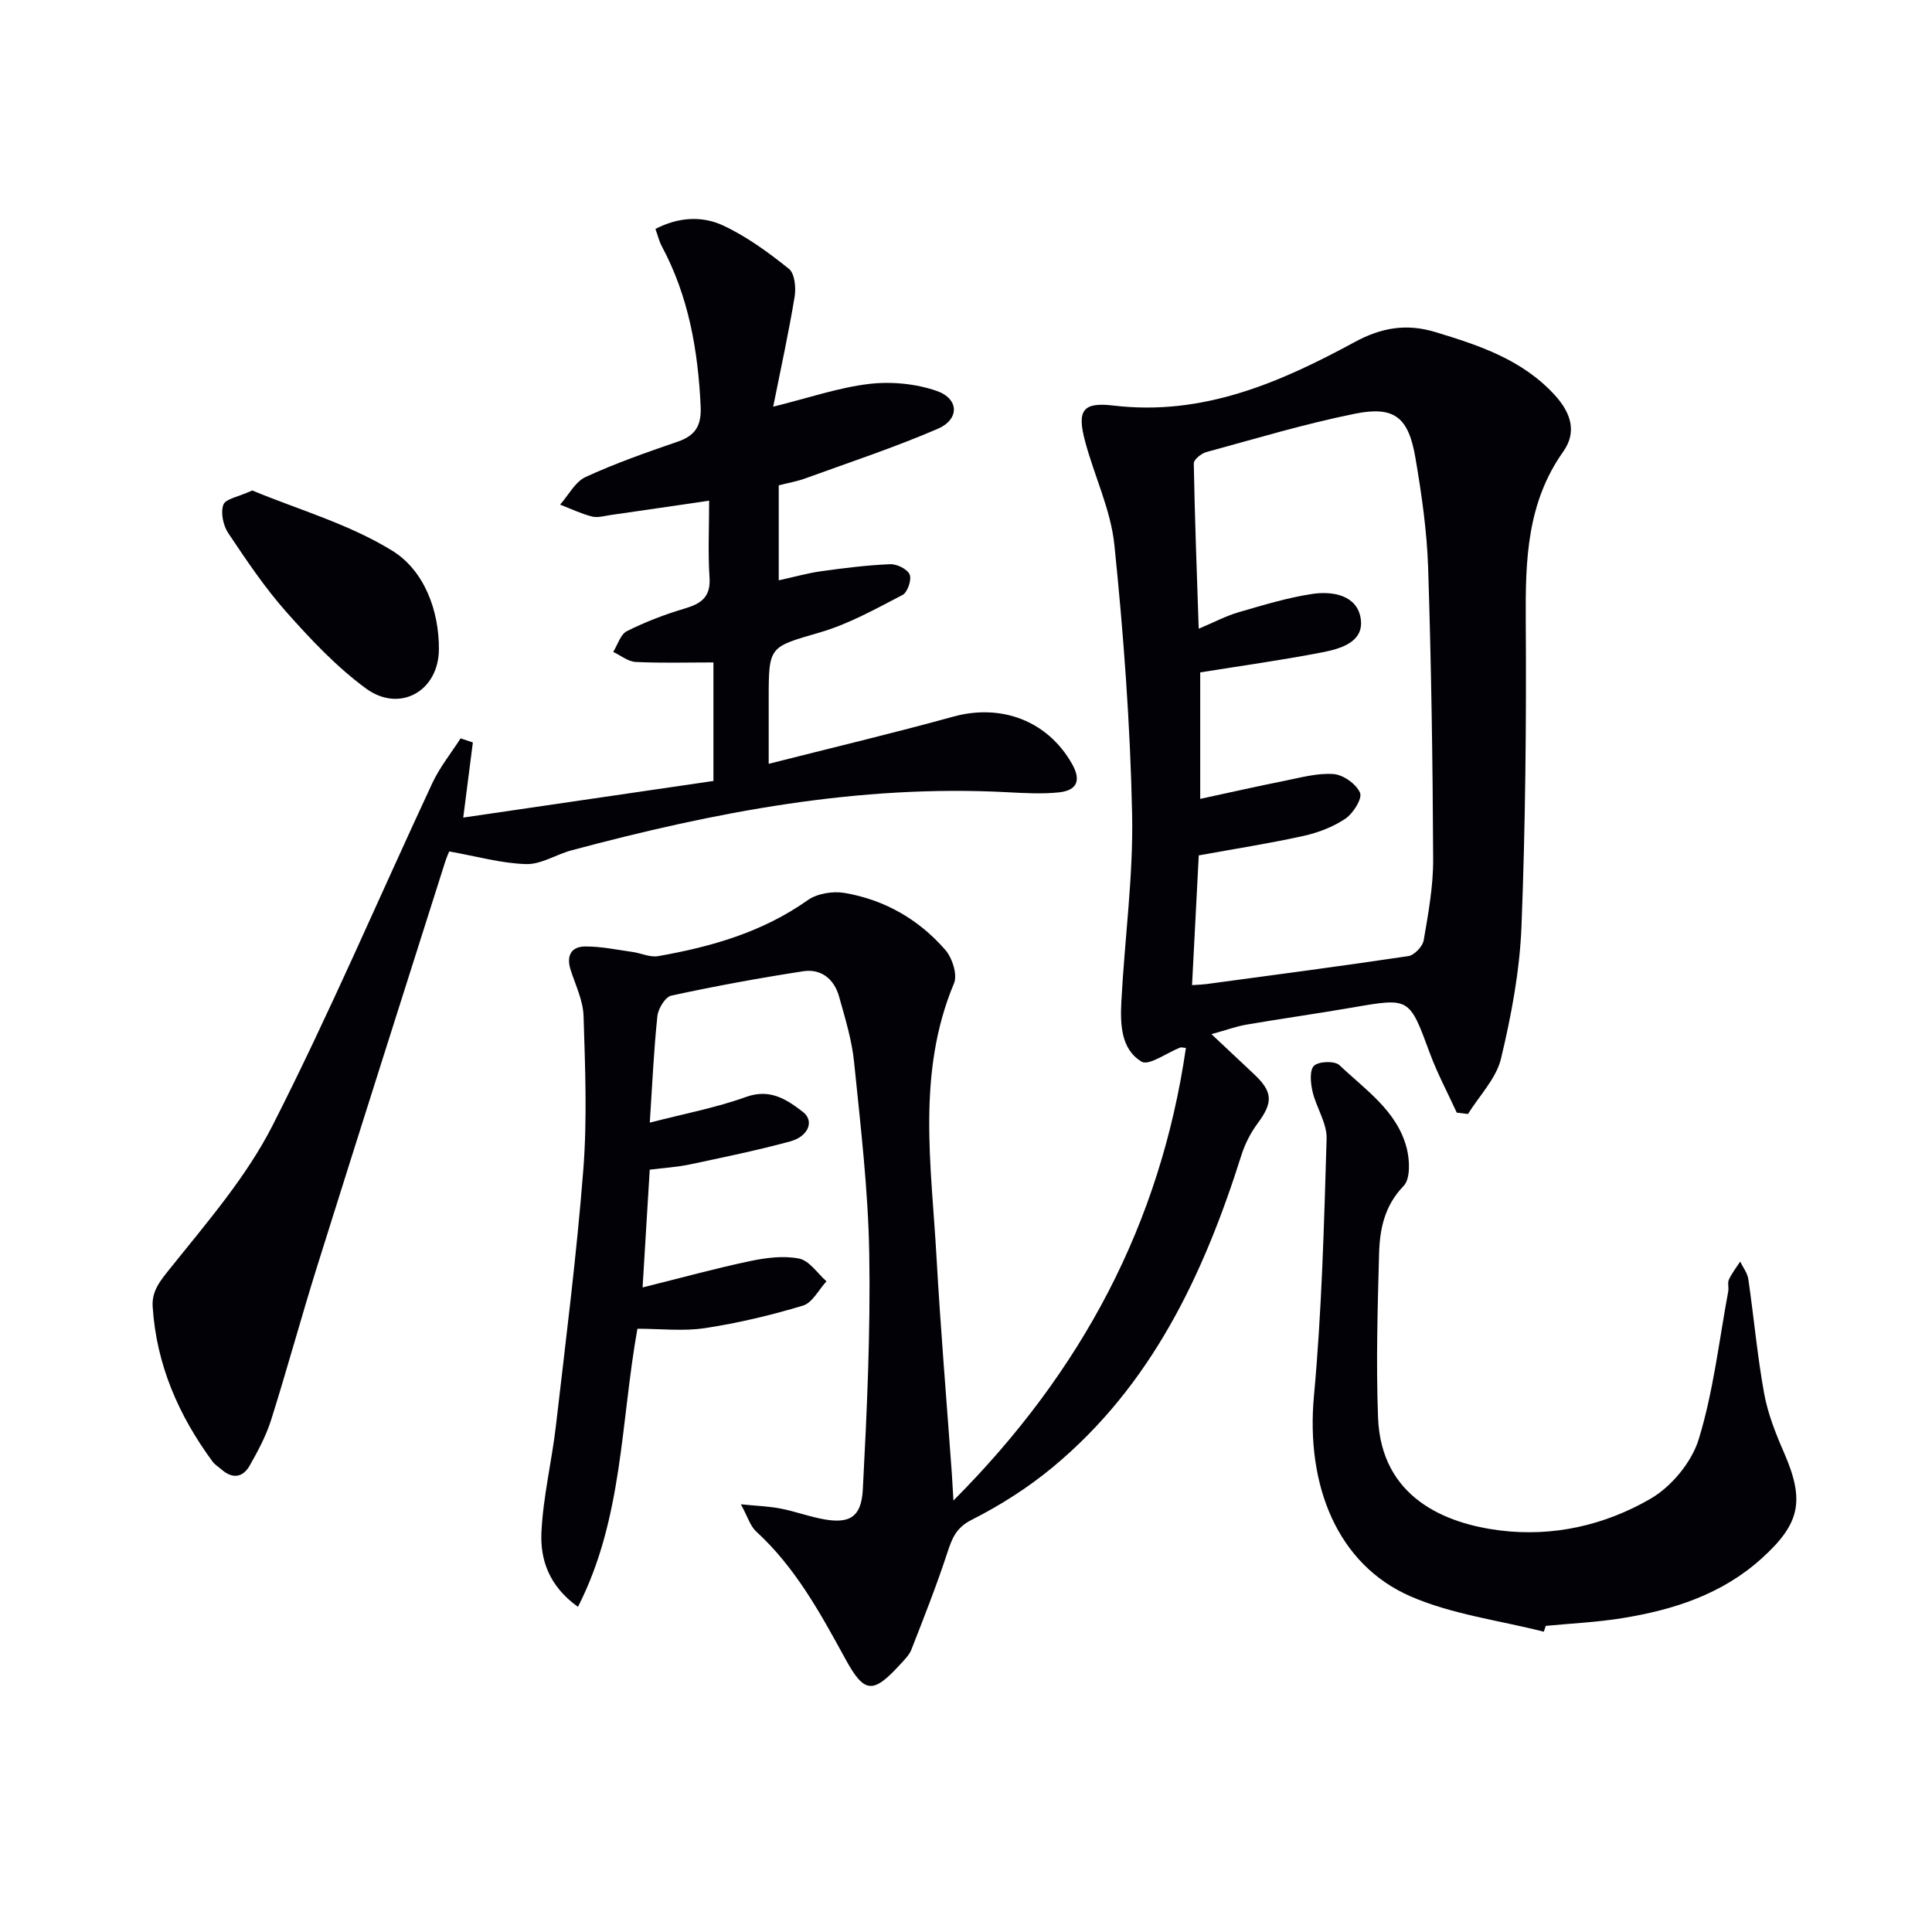 <svg enable-background="new 0 0 400 400" viewBox="0 0 400 400" xmlns="http://www.w3.org/2000/svg"><path d="m134.52 242.17c-.49 8.01-.93 15.41-1.48 24.38 8.02-1.99 15.1-3.95 22.28-5.46 3.31-.69 6.92-1.16 10.15-.51 2.11.43 3.77 3.06 5.64 4.7-1.6 1.74-2.91 4.44-4.86 5.03-6.63 2-13.44 3.62-20.28 4.66-4.52.69-9.24.13-14 .13-3.49 19.45-2.99 39.34-12.31 57.58-6.06-4.34-7.83-9.85-7.56-15.47.35-7.38 2.15-14.68 3-22.05 2.04-17.65 4.29-35.29 5.67-53 .82-10.54.38-21.21.05-31.8-.1-3.2-1.65-6.38-2.67-9.53-.94-2.91.07-4.85 3-4.87 3.27-.03 6.54.68 9.8 1.13 1.78.25 3.63 1.16 5.29.87 11.03-1.93 21.63-4.97 30.99-11.59 1.95-1.38 5.19-1.91 7.61-1.5 8.27 1.4 15.37 5.47 20.86 11.78 1.45 1.66 2.57 5.14 1.82 6.93-7.77 18.52-4.7 37.65-3.63 56.64.84 14.93 2.1 29.84 3.17 44.76.1 1.46.18 2.92.34 5.69 26.59-26.68 42.84-57.29 48.13-93.71-.61-.04-.95-.17-1.2-.07-2.73 1.06-6.46 3.82-7.98 2.91-4.33-2.6-4.42-7.85-4.18-12.52.68-12.94 2.49-25.89 2.22-38.8-.39-18.58-1.77-37.18-3.67-55.68-.75-7.29-4.17-14.28-6.08-21.49-1.66-6.25-.56-8.11 5.83-7.35 18.52 2.22 34.46-4.71 50.02-13.15 5.43-2.95 10.64-3.89 16.68-2.06 9.14 2.77 18.02 5.71 24.74 13.06 3.33 3.65 4.63 7.62 1.73 11.71-7.51 10.59-7.83 22.49-7.75 34.81.14 21.14-.06 42.29-.88 63.41-.36 9.2-2.09 18.44-4.24 27.42-.99 4.14-4.48 7.67-6.84 11.48-.77-.09-1.55-.19-2.32-.28-1.88-4.1-4.02-8.1-5.58-12.32-4.25-11.51-4.14-11.5-15.87-9.47-7.36 1.27-14.75 2.31-22.11 3.57-2.09.36-4.11 1.11-7.23 1.97 3.38 3.17 6.09 5.72 8.8 8.27 3.94 3.71 3.98 5.86.74 10.23-1.43 1.93-2.59 4.2-3.32 6.49-7.82 24.77-18.63 47.76-39.17 64.74-5.09 4.21-10.8 7.84-16.69 10.82-3.33 1.68-4.1 3.95-5.09 6.95-2.21 6.73-4.82 13.33-7.4 19.93-.47 1.19-1.52 2.18-2.41 3.16-5.5 6-7.32 5.96-11.2-1.14-5.21-9.52-10.36-19-18.51-26.47-1.24-1.13-1.76-3.05-3.18-5.64 3.42.34 5.83.42 8.17.87 2.76.53 5.44 1.49 8.19 2.07 5.93 1.26 8.58-.05 8.89-6.01.85-16.24 1.6-32.52 1.33-48.77-.22-13.26-1.8-26.51-3.14-39.72-.46-4.58-1.86-9.08-3.1-13.54-1.01-3.62-3.68-5.84-7.45-5.26-9.14 1.41-18.25 3.08-27.29 5.04-1.24.27-2.71 2.67-2.88 4.21-.74 6.92-1.04 13.88-1.58 22.09 7.06-1.83 13.66-3.06 19.9-5.31 5.01-1.81 8.44.51 11.78 3.07 2.45 1.87 1.2 5.09-2.62 6.13-6.86 1.86-13.85 3.3-20.81 4.77-2.58.54-5.25.7-8.26 1.08zm112.28-38.21c1.6-.11 2.26-.12 2.92-.21 13.96-1.89 27.93-3.71 41.86-5.8 1.24-.19 2.96-1.99 3.18-3.26.95-5.55 1.99-11.19 1.96-16.79-.09-20.13-.39-40.26-1.04-60.38-.25-7.6-1.35-15.21-2.63-22.72-1.44-8.44-4.35-10.79-12.55-9.14-10.36 2.09-20.54 5.16-30.75 7.94-1.04.28-2.61 1.56-2.59 2.35.2 11.19.62 22.37 1.02 34.22 3.31-1.39 5.66-2.65 8.16-3.38 5.06-1.47 10.15-3.04 15.33-3.82 4.24-.64 9.31.25 10.05 5.1.75 4.91-4.23 6.27-8.12 7.02-8.25 1.59-16.57 2.75-25.11 4.12v26.19c6.08-1.31 11.69-2.59 17.33-3.71 3.41-.68 6.91-1.68 10.28-1.43 2.01.15 4.71 2.07 5.48 3.88.51 1.2-1.42 4.26-3.02 5.35-2.55 1.72-5.66 2.91-8.7 3.58-7.06 1.56-14.21 2.67-21.67 4.03-.44 8.6-.9 17.51-1.39 26.86z" fill="#010106"/><path d="m147.71 137.15c-5.57 0-10.86.16-16.12-.1-1.57-.08-3.09-1.36-4.63-2.08.92-1.48 1.51-3.64 2.84-4.3 3.81-1.91 7.84-3.46 11.93-4.67 3.43-1.02 5.44-2.37 5.17-6.43-.34-5.12-.08-10.28-.08-15.91-7.05 1.03-13.68 2.01-20.33 2.96-1.31.19-2.73.62-3.93.32-2.26-.58-4.41-1.62-6.6-2.46 1.74-1.96 3.11-4.71 5.28-5.72 6.17-2.84 12.61-5.1 19.05-7.31 3.74-1.28 4.96-3.36 4.77-7.38-.55-11.6-2.5-22.76-8.05-33.1-.53-.99-.79-2.13-1.31-3.57 4.75-2.47 9.68-2.75 14.04-.7 4.88 2.28 9.37 5.57 13.6 8.96 1.2.96 1.49 3.9 1.18 5.76-1.23 7.47-2.86 14.88-4.44 22.78 7.39-1.83 13.54-3.96 19.85-4.71 4.58-.54 9.65-.06 13.99 1.44 4.67 1.62 4.77 5.89.23 7.85-8.95 3.86-18.25 6.93-27.43 10.27-1.7.62-3.5.92-5.49 1.43v19.67c3.12-.68 5.92-1.48 8.77-1.88 4.75-.66 9.53-1.26 14.31-1.46 1.38-.06 3.57 1.03 4.03 2.15.44 1.08-.45 3.69-1.48 4.22-5.52 2.86-11.07 5.98-16.99 7.72-10.61 3.11-10.72 2.73-10.72 13.8v13.44c13.23-3.36 25.77-6.33 38.18-9.76 9.95-2.75 19.56.83 24.63 9.79 1.91 3.38 1.08 5.5-2.79 5.89-3.45.35-6.98.15-10.46-.03-30.89-1.67-60.78 4.1-90.38 12.02-3.18.85-6.3 2.94-9.4 2.85-5.09-.14-10.14-1.59-15.92-2.62 0 0-.53 1.14-.9 2.33-8.83 27.82-17.69 55.64-26.42 83.49-3.32 10.6-6.23 21.33-9.57 31.92-1.04 3.28-2.72 6.41-4.43 9.42-1.41 2.48-3.55 2.8-5.81.82-.62-.55-1.38-.99-1.86-1.64-7.04-9.56-11.64-20.08-12.41-32.06-.22-3.36 1.63-5.46 3.73-8.09 7.55-9.43 15.67-18.8 21.09-29.45 11.82-23.23 22.06-47.26 33.08-70.89 1.53-3.28 3.88-6.18 5.85-9.26.85.28 1.69.56 2.54.85-.62 4.81-1.23 9.62-1.99 15.55 17.31-2.53 34.54-5.06 51.8-7.58 0-8.85 0-16.32 0-24.54z" fill="#010106"/><path d="m319.63 337.83c-9.24-2.36-18.98-3.57-27.61-7.33-15.11-6.59-21.69-22.92-19.98-41.49 1.63-17.68 2.09-35.49 2.62-53.25.1-3.22-2.15-6.46-2.92-9.79-.4-1.74-.64-4.43.32-5.32 1.01-.94 4.3-1.04 5.27-.11 5.36 5.1 11.93 9.46 13.91 17.16.64 2.48.8 6.36-.64 7.84-3.99 4.13-4.95 8.99-5.08 14.12-.3 11.27-.64 22.57-.21 33.83.63 16.68 14.07 21.97 25.22 23.37 11.05 1.38 21.76-1.09 31.19-6.56 4.35-2.52 8.53-7.58 9.99-12.34 3.03-9.89 4.2-20.35 6.1-30.59.15-.81-.18-1.78.15-2.47.61-1.31 1.53-2.48 2.33-3.7.58 1.21 1.5 2.37 1.68 3.63 1.15 7.87 1.85 15.81 3.27 23.63.76 4.2 2.38 8.31 4.1 12.24 4.35 9.98 3.41 14.71-4.6 21.95-8.22 7.44-18.25 10.65-28.86 12.37-5.23.85-10.57 1.09-15.85 1.6-.14.4-.27.8-.4 1.21z" fill="#010106"/><path d="m52.23 101.55c9.51 3.95 20.06 6.95 29.03 12.5 6.53 4.05 9.66 12.28 9.61 20.4-.06 8.7-8.16 13.18-15.1 8.09-6.07-4.45-11.38-10.09-16.41-15.75-4.5-5.06-8.32-10.76-12.1-16.41-1.05-1.57-1.61-4.22-1.02-5.88.44-1.22 3.13-1.64 5.99-2.95z" fill="#010106"/></svg>